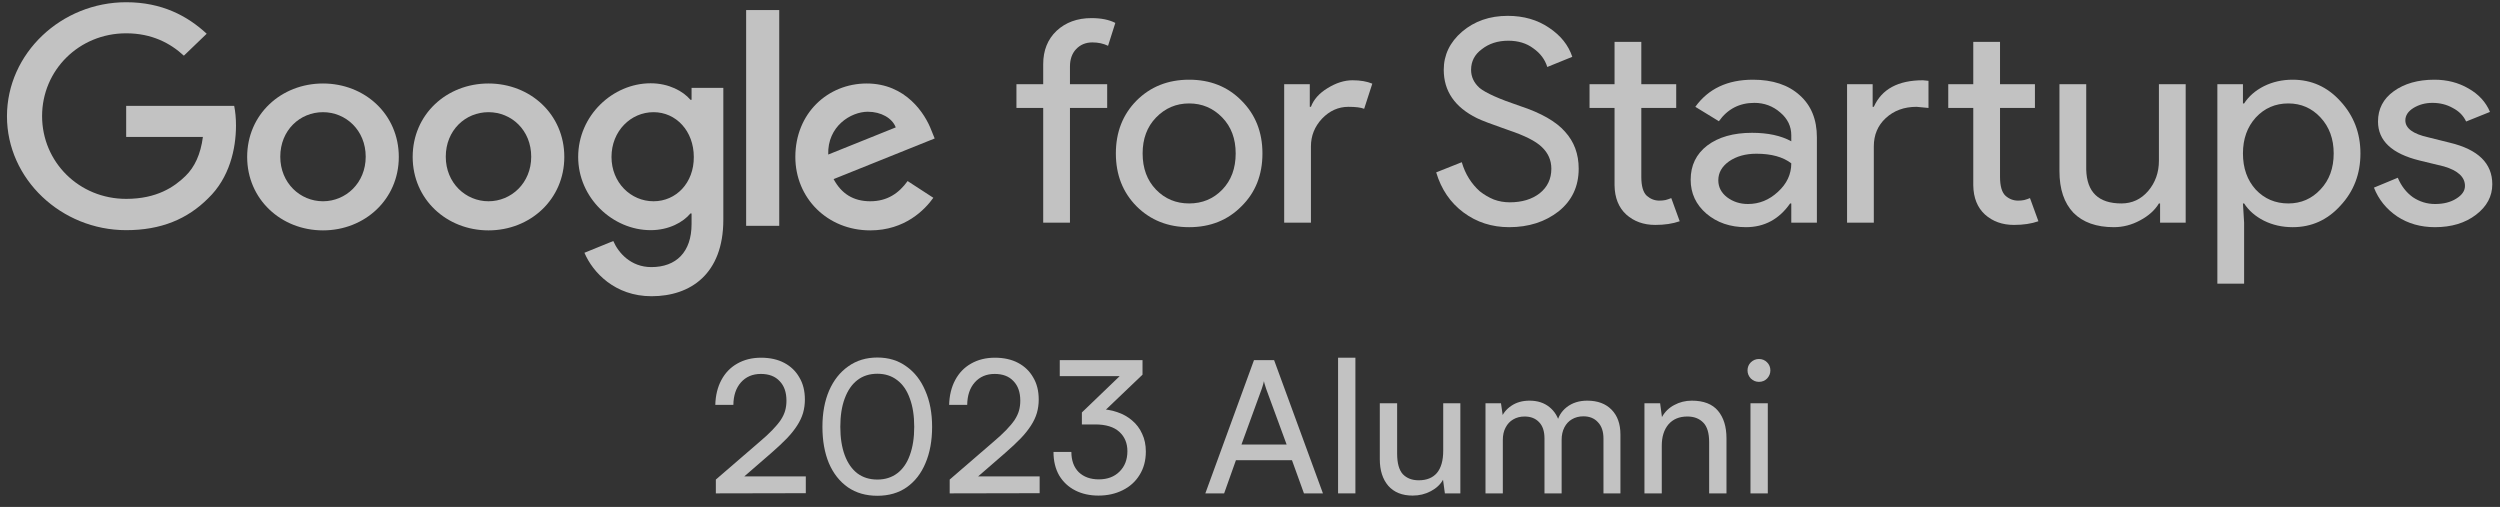 <svg width="217" height="44" viewBox="0 0 217 44" fill="none" xmlns="http://www.w3.org/2000/svg">
<rect x="0" y="0" width="217" height="44" fill="#333333" stroke="none"/>
<path d="M0.605 10.095C0.605 4.626 5.322 0.194 10.952 0.194C14.058 0.194 16.271 1.382 17.941 2.928L15.96 4.833C14.776 3.739 13.165 2.891 10.952 2.891C6.856 2.891 3.653 6.097 3.653 10.076C3.653 14.056 6.856 17.262 10.952 17.262C13.611 17.262 15.126 16.225 16.096 15.282C16.892 14.509 17.416 13.396 17.611 11.887H10.952V9.19H20.328C20.425 9.68 20.484 10.246 20.484 10.887C20.484 12.924 19.921 15.433 18.076 17.206C16.271 19.016 13.98 19.978 10.952 19.978C5.322 19.978 0.605 15.546 0.605 10.095Z" fill="white" fill-opacity="0.7"/>
<path d="M28.035 7.247C24.405 7.247 21.454 9.926 21.454 13.622C21.454 17.3 24.405 19.997 28.035 19.997C31.666 19.997 34.616 17.3 34.616 13.622C34.616 9.926 31.666 7.247 28.035 7.247ZM28.035 17.47C26.055 17.47 24.328 15.885 24.328 13.603C24.328 11.302 26.036 9.737 28.035 9.737C30.015 9.737 31.743 11.302 31.743 13.603C31.743 15.885 30.015 17.47 28.035 17.47Z" fill="white" fill-opacity="0.7"/>
<path d="M42.401 7.247C38.771 7.247 35.82 9.926 35.82 13.622C35.82 17.3 38.771 19.997 42.401 19.997C46.031 19.997 48.982 17.3 48.982 13.622C48.982 9.926 46.031 7.247 42.401 7.247ZM42.401 17.47C40.421 17.47 38.693 15.885 38.693 13.603C38.693 11.302 40.401 9.737 42.401 9.737C44.401 9.737 46.109 11.302 46.109 13.603C46.109 15.885 44.381 17.47 42.401 17.47Z" fill="white" fill-opacity="0.7"/>
<path d="M60.028 7.625V8.662H59.931C59.291 7.908 58.048 7.229 56.476 7.229C53.195 7.229 50.186 10.02 50.186 13.622C50.186 17.187 53.195 19.978 56.476 19.978C58.048 19.978 59.291 19.299 59.931 18.526H60.028V19.45C60.028 21.883 58.689 23.184 56.534 23.184C54.767 23.184 53.68 21.958 53.234 20.921L50.729 21.94C51.448 23.637 53.37 25.712 56.553 25.712C59.931 25.712 62.785 23.788 62.785 19.073V7.625H60.028ZM56.728 17.47C54.748 17.47 53.078 15.848 53.078 13.622C53.078 11.378 54.748 9.737 56.728 9.737C58.689 9.737 60.222 11.378 60.222 13.622C60.242 15.867 58.689 17.47 56.728 17.47Z" fill="white" fill-opacity="0.7"/>
<path d="M67.638 19.601H64.765V0.873H67.638V19.601Z" fill="white" fill-opacity="0.7"/>
<path d="M75.539 17.47C74.064 17.47 73.035 16.81 72.356 15.546L81.13 12.019L80.839 11.302C80.296 9.869 78.626 7.247 75.229 7.247C71.851 7.247 69.036 9.831 69.036 13.622C69.036 17.187 71.812 19.997 75.539 19.997C78.548 19.997 80.276 18.205 81.014 17.168L78.781 15.716C78.024 16.772 77.015 17.47 75.539 17.47ZM75.326 9.699C76.471 9.699 77.442 10.246 77.752 11.057L71.89 13.415C71.812 10.963 73.85 9.699 75.326 9.699Z" fill="white" fill-opacity="0.7"/>
<path d="M94.74 1.572C95.581 1.572 96.271 1.711 96.81 1.989L96.179 3.975C95.775 3.779 95.32 3.681 94.816 3.681C94.243 3.681 93.772 3.877 93.402 4.269C93.049 4.645 92.872 5.152 92.872 5.79V7.31H96.103V9.37H92.872V19.327H90.55V9.37H88.227V7.31H90.55V5.569C90.55 4.376 90.937 3.411 91.711 2.675C92.502 1.94 93.511 1.572 94.74 1.572Z" fill="white" fill-opacity="0.7"/>
<path d="M96.857 13.319C96.857 11.471 97.455 9.943 98.65 8.733C99.861 7.523 101.384 6.918 103.218 6.918C105.053 6.918 106.567 7.523 107.762 8.733C108.974 9.943 109.58 11.471 109.58 13.319C109.58 15.182 108.974 16.711 107.762 17.904C106.567 19.114 105.053 19.719 103.218 19.719C101.384 19.719 99.861 19.114 98.65 17.904C97.455 16.695 96.857 15.166 96.857 13.319ZM99.18 13.319C99.18 14.61 99.567 15.656 100.341 16.458C101.115 17.259 102.074 17.659 103.218 17.659C104.363 17.659 105.322 17.259 106.096 16.458C106.87 15.656 107.257 14.61 107.257 13.319C107.257 12.043 106.87 11.005 106.096 10.204C105.305 9.387 104.346 8.978 103.218 8.978C102.091 8.978 101.132 9.387 100.341 10.204C99.567 11.005 99.18 12.043 99.18 13.319Z" fill="white" fill-opacity="0.7"/>
<path d="M113.789 19.327H111.467V7.31H113.689V9.272H113.789C114.025 8.635 114.505 8.095 115.228 7.654C115.969 7.196 116.692 6.967 117.399 6.967C118.072 6.967 118.644 7.065 119.116 7.261L118.409 9.444C118.123 9.329 117.668 9.272 117.046 9.272C116.171 9.272 115.405 9.616 114.749 10.302C114.109 10.989 113.789 11.79 113.789 12.706V19.327Z" fill="white" fill-opacity="0.7"/>
<path d="M137.03 14.643C137.03 16.18 136.449 17.414 135.288 18.346C134.11 19.262 132.68 19.719 130.997 19.719C129.499 19.719 128.178 19.294 127.034 18.444C125.89 17.594 125.099 16.433 124.661 14.962L126.882 14.079C127.034 14.602 127.244 15.076 127.513 15.501C127.783 15.926 128.094 16.294 128.447 16.605C128.818 16.899 129.222 17.136 129.659 17.316C130.097 17.48 130.559 17.561 131.047 17.561C132.108 17.561 132.974 17.3 133.647 16.776C134.321 16.237 134.657 15.526 134.657 14.643C134.657 13.907 134.379 13.278 133.824 12.755C133.302 12.248 132.326 11.757 130.896 11.283C129.449 10.776 128.548 10.433 128.195 10.253C126.277 9.305 125.317 7.907 125.317 6.06C125.317 4.768 125.847 3.664 126.908 2.749C127.985 1.833 129.306 1.376 130.871 1.376C132.251 1.376 133.445 1.719 134.455 2.406C135.465 3.076 136.138 3.918 136.475 4.932L134.304 5.814C134.102 5.16 133.698 4.621 133.092 4.196C132.503 3.754 131.779 3.534 130.921 3.534C130.012 3.534 129.247 3.779 128.624 4.269C128.002 4.727 127.69 5.324 127.69 6.06C127.69 6.665 127.934 7.188 128.422 7.629C128.961 8.071 130.13 8.594 131.931 9.199C133.765 9.804 135.069 10.547 135.843 11.43C136.634 12.297 137.03 13.368 137.03 14.643Z" fill="white" fill-opacity="0.7"/>
<path d="M143.677 19.523C142.668 19.523 141.826 19.221 141.153 18.616C140.497 18.011 140.16 17.169 140.143 16.09V9.37H137.972V7.31H140.143V3.632H142.466V7.31H145.495V9.37H142.466V15.354C142.466 16.155 142.625 16.703 142.945 16.997C143.265 17.275 143.627 17.414 144.031 17.414C144.216 17.414 144.392 17.398 144.561 17.365C144.746 17.316 144.914 17.259 145.066 17.193L145.798 19.204C145.192 19.417 144.485 19.523 143.677 19.523Z" fill="white" fill-opacity="0.7"/>
<path d="M149.149 15.648C149.149 16.237 149.401 16.727 149.906 17.12C150.427 17.512 151.033 17.708 151.723 17.708C152.699 17.708 153.566 17.357 154.323 16.654C155.097 15.951 155.484 15.125 155.484 14.177C154.761 13.621 153.751 13.343 152.455 13.343C151.513 13.343 150.722 13.564 150.082 14.005C149.46 14.447 149.149 14.994 149.149 15.648ZM152.152 6.918C153.869 6.918 155.224 7.368 156.216 8.267C157.209 9.15 157.706 10.368 157.706 11.921V19.327H155.484V17.659H155.383C154.424 19.033 153.145 19.719 151.547 19.719C150.183 19.719 149.039 19.327 148.114 18.542C147.205 17.757 146.75 16.776 146.75 15.599C146.75 14.357 147.23 13.368 148.189 12.632C149.165 11.896 150.461 11.528 152.077 11.528C153.457 11.528 154.592 11.774 155.484 12.264V11.749C155.484 10.964 155.165 10.302 154.525 9.763C153.886 9.207 153.137 8.929 152.279 8.929C150.983 8.929 149.956 9.46 149.199 10.523L147.154 9.272C148.282 7.703 149.948 6.918 152.152 6.918Z" fill="white" fill-opacity="0.7"/>
<path d="M174.814 19.523C173.804 19.523 172.963 19.221 172.29 18.616C171.634 18.011 171.297 17.169 171.28 16.09V9.37H169.109V7.31H171.28V3.632H173.602V7.31H176.632V9.37H173.602V15.354C173.602 16.155 173.762 16.703 174.082 16.997C174.402 17.275 174.764 17.414 175.167 17.414C175.353 17.414 175.529 17.398 175.698 17.365C175.883 17.316 176.051 17.259 176.202 17.193L176.934 19.204C176.329 19.417 175.622 19.523 174.814 19.523ZM160.325 7.31H162.546V9.272H162.647C163.337 7.735 164.759 6.967 166.913 6.967L167.393 7.016V9.37L166.358 9.272C165.281 9.272 164.389 9.599 163.682 10.253C162.992 10.891 162.647 11.708 162.647 12.706V19.327H160.325V7.31Z" fill="white" fill-opacity="0.7"/>
<path d="M189.717 19.327H187.495V17.659H187.394C187.041 18.248 186.494 18.738 185.754 19.131C185.03 19.523 184.273 19.719 183.482 19.719C181.967 19.719 180.798 19.302 179.973 18.469C179.165 17.618 178.761 16.417 178.761 14.864V7.31H181.084V14.716C181.134 16.678 182.152 17.659 184.138 17.659C185.064 17.659 185.838 17.3 186.46 16.58C187.083 15.845 187.394 14.97 187.394 13.956V7.31H189.717V19.327Z" fill="white" fill-opacity="0.7"/>
<path d="M198.626 17.659C199.737 17.659 200.671 17.251 201.428 16.433C202.185 15.632 202.564 14.594 202.564 13.319C202.564 12.06 202.185 11.022 201.428 10.204C200.671 9.387 199.737 8.978 198.626 8.978C197.499 8.978 196.556 9.387 195.799 10.204C195.059 11.022 194.688 12.06 194.688 13.319C194.688 14.594 195.059 15.64 195.799 16.458C196.556 17.259 197.499 17.659 198.626 17.659ZM199.005 19.719C198.096 19.719 197.263 19.531 196.506 19.155C195.766 18.779 195.193 18.281 194.789 17.659H194.688L194.789 19.327V24.624H192.467V7.31H194.688V8.978H194.789C195.193 8.357 195.766 7.858 196.506 7.482C197.263 7.106 198.096 6.918 199.005 6.918C200.637 6.918 202.017 7.539 203.145 8.782C204.306 10.041 204.886 11.553 204.886 13.319C204.886 15.101 204.306 16.613 203.145 17.855C202.017 19.098 200.637 19.719 199.005 19.719Z" fill="white" fill-opacity="0.7"/>
<path d="M216.331 15.992C216.331 17.038 215.86 17.921 214.918 18.64C213.976 19.36 212.789 19.719 211.359 19.719C210.113 19.719 209.02 19.409 208.077 18.787C207.135 18.15 206.462 17.316 206.058 16.286L208.128 15.428C208.431 16.147 208.868 16.711 209.44 17.12C210.029 17.512 210.669 17.708 211.359 17.708C212.099 17.708 212.713 17.553 213.201 17.242C213.706 16.932 213.959 16.564 213.959 16.139C213.959 15.37 213.353 14.806 212.141 14.447L210.021 13.932C207.614 13.343 206.411 12.215 206.411 10.547C206.411 9.452 206.866 8.577 207.774 7.923C208.7 7.253 209.878 6.918 211.308 6.918C212.402 6.918 213.387 7.171 214.262 7.678C215.153 8.185 215.776 8.863 216.13 9.714L214.06 10.547C213.824 10.041 213.437 9.648 212.898 9.37C212.377 9.076 211.788 8.929 211.132 8.929C210.526 8.929 209.979 9.076 209.491 9.37C209.02 9.665 208.784 10.024 208.784 10.449C208.784 11.136 209.449 11.627 210.778 11.921L212.646 12.387C215.103 12.975 216.331 14.177 216.331 15.992Z" fill="white" fill-opacity="0.7"/>
<path d="M69.944 42.809L62.136 42.825V41.625L65.864 38.409C66.334 38.014 66.723 37.657 67.032 37.337C67.341 37.017 67.587 36.724 67.768 36.457C67.95 36.179 68.078 35.907 68.152 35.641C68.227 35.374 68.264 35.086 68.264 34.777C68.264 34.051 68.067 33.486 67.672 33.081C67.288 32.665 66.744 32.457 66.04 32.457C65.326 32.457 64.749 32.702 64.312 33.193C63.886 33.673 63.667 34.324 63.656 35.145H62.088C62.109 34.324 62.285 33.603 62.616 32.985C62.947 32.366 63.406 31.892 63.992 31.561C64.59 31.22 65.278 31.049 66.056 31.049C66.835 31.049 67.507 31.198 68.072 31.497C68.638 31.796 69.075 32.217 69.384 32.761C69.704 33.294 69.864 33.934 69.864 34.681C69.864 35.086 69.811 35.475 69.704 35.849C69.597 36.212 69.427 36.574 69.192 36.937C68.968 37.289 68.675 37.657 68.312 38.041C67.95 38.414 67.512 38.825 67 39.273L63.976 41.897L63.448 41.353H69.944V42.809Z" fill="white" fill-opacity="0.7"/>
<path d="M71.387 37.049C71.387 35.854 71.579 34.809 71.963 33.913C72.358 33.006 72.913 32.302 73.627 31.801C74.342 31.289 75.185 31.033 76.155 31.033C77.126 31.033 77.963 31.289 78.667 31.801C79.382 32.302 79.931 33.006 80.315 33.913C80.71 34.809 80.907 35.854 80.907 37.049C80.907 38.254 80.715 39.305 80.331 40.201C79.958 41.097 79.414 41.795 78.699 42.297C77.995 42.788 77.147 43.033 76.155 43.033C75.163 43.033 74.31 42.788 73.595 42.297C72.881 41.795 72.331 41.097 71.947 40.201C71.574 39.305 71.387 38.254 71.387 37.049ZM72.939 37.049C72.939 37.998 73.067 38.819 73.323 39.513C73.579 40.196 73.942 40.718 74.411 41.081C74.891 41.444 75.473 41.625 76.155 41.625C76.827 41.625 77.403 41.444 77.883 41.081C78.363 40.718 78.726 40.196 78.971 39.513C79.227 38.819 79.355 37.998 79.355 37.049C79.355 36.089 79.227 35.267 78.971 34.585C78.726 33.892 78.363 33.364 77.883 33.001C77.403 32.627 76.827 32.441 76.155 32.441C75.473 32.441 74.891 32.627 74.411 33.001C73.942 33.364 73.579 33.892 73.323 34.585C73.067 35.267 72.939 36.089 72.939 37.049Z" fill="white" fill-opacity="0.7"/>
<path d="M90.241 42.809L82.433 42.825V41.625L86.161 38.409C86.63 38.014 87.02 37.657 87.329 37.337C87.638 37.017 87.884 36.724 88.065 36.457C88.246 36.179 88.374 35.907 88.449 35.641C88.524 35.374 88.561 35.086 88.561 34.777C88.561 34.051 88.364 33.486 87.969 33.081C87.585 32.665 87.041 32.457 86.337 32.457C85.622 32.457 85.046 32.702 84.609 33.193C84.182 33.673 83.964 34.324 83.953 35.145H82.385C82.406 34.324 82.582 33.603 82.913 32.985C83.244 32.366 83.702 31.892 84.289 31.561C84.886 31.22 85.574 31.049 86.353 31.049C87.132 31.049 87.804 31.198 88.369 31.497C88.934 31.796 89.372 32.217 89.681 32.761C90.001 33.294 90.161 33.934 90.161 34.681C90.161 35.086 90.108 35.475 90.001 35.849C89.894 36.212 89.724 36.574 89.489 36.937C89.265 37.289 88.972 37.657 88.609 38.041C88.246 38.414 87.809 38.825 87.297 39.273L84.273 41.897L83.745 41.353H90.241V42.809Z" fill="white" fill-opacity="0.7"/>
<path d="M99.171 32.521L94.931 36.569L93.907 35.801L98.003 31.865L97.923 32.649H91.987V31.257H99.171V32.521ZM95.059 36.841H93.907V35.801C94.088 35.684 94.312 35.609 94.579 35.577C94.856 35.534 95.123 35.513 95.379 35.513C95.944 35.513 96.472 35.598 96.963 35.769C97.453 35.929 97.885 36.169 98.259 36.489C98.643 36.809 98.936 37.198 99.139 37.657C99.352 38.105 99.459 38.617 99.459 39.193C99.459 39.971 99.277 40.649 98.915 41.225C98.563 41.801 98.072 42.243 97.443 42.553C96.824 42.862 96.125 43.017 95.347 43.017C94.589 43.017 93.917 42.867 93.331 42.569C92.744 42.27 92.28 41.838 91.939 41.273C91.608 40.697 91.443 40.014 91.443 39.225H92.995C92.995 39.971 93.208 40.558 93.635 40.985C94.072 41.401 94.653 41.609 95.379 41.609C96.125 41.609 96.723 41.385 97.171 40.937C97.629 40.489 97.859 39.897 97.859 39.161C97.859 38.468 97.624 37.907 97.155 37.481C96.685 37.054 95.987 36.841 95.059 36.841Z" fill="white" fill-opacity="0.7"/>
<path d="M106.255 42.825H104.623L108.847 31.257H110.591L114.831 42.825H113.183L112.143 39.945H107.279L106.255 42.825ZM109.519 33.753L107.759 38.585H111.679L109.903 33.753C109.871 33.636 109.834 33.518 109.791 33.401C109.749 33.273 109.722 33.166 109.711 33.081C109.69 33.166 109.663 33.273 109.631 33.401C109.599 33.518 109.562 33.636 109.519 33.753Z" fill="white" fill-opacity="0.7"/>
<path d="M117.649 42.825H116.145V31.049H117.649V42.825Z" fill="white" fill-opacity="0.7"/>
<path d="M125.271 35.001H126.759V42.825H125.415L125.255 41.641C125.031 42.046 124.679 42.377 124.199 42.633C123.719 42.889 123.191 43.017 122.615 43.017C121.708 43.017 121.004 42.734 120.503 42.169C120.012 41.593 119.767 40.825 119.767 39.865V35.001H121.271V39.369C121.271 40.201 121.436 40.798 121.767 41.161C122.108 41.513 122.567 41.689 123.143 41.689C123.836 41.689 124.364 41.475 124.727 41.049C125.09 40.611 125.271 39.971 125.271 39.129V35.001Z" fill="white" fill-opacity="0.7"/>
<path d="M130.445 42.825H128.941V35.001H130.285L130.493 36.441L130.301 36.313C130.461 35.876 130.755 35.513 131.181 35.225C131.619 34.926 132.147 34.777 132.765 34.777C133.459 34.777 134.035 34.964 134.493 35.337C134.952 35.71 135.251 36.206 135.389 36.825H135.117C135.224 36.206 135.517 35.71 135.997 35.337C136.477 34.964 137.069 34.777 137.773 34.777C138.669 34.777 139.373 35.038 139.885 35.561C140.397 36.084 140.653 36.798 140.653 37.705V42.825H139.181V38.073C139.181 37.454 139.021 36.98 138.701 36.649C138.392 36.307 137.971 36.137 137.437 36.137C137.064 36.137 136.733 36.222 136.445 36.393C136.168 36.553 135.949 36.788 135.789 37.097C135.629 37.406 135.549 37.769 135.549 38.185V42.825H134.061V38.057C134.061 37.438 133.907 36.969 133.597 36.649C133.288 36.318 132.867 36.153 132.333 36.153C131.96 36.153 131.629 36.238 131.341 36.409C131.064 36.569 130.845 36.803 130.685 37.113C130.525 37.411 130.445 37.769 130.445 38.185V42.825Z" fill="white" fill-opacity="0.7"/>
<path d="M144.242 42.825H142.738V35.001H144.098L144.258 36.201C144.503 35.753 144.855 35.406 145.314 35.161C145.783 34.905 146.295 34.777 146.85 34.777C147.874 34.777 148.631 35.07 149.122 35.657C149.613 36.243 149.858 37.038 149.858 38.041V42.825H148.354V38.377C148.354 37.587 148.183 37.022 147.842 36.681C147.501 36.329 147.042 36.153 146.466 36.153C145.762 36.153 145.213 36.382 144.818 36.841C144.434 37.3 144.242 37.913 144.242 38.681V42.825Z" fill="white" fill-opacity="0.7"/>
<path d="M151.941 42.825V35.001H153.445V42.825H151.941ZM152.677 33.145C152.411 33.145 152.176 33.049 151.973 32.857C151.781 32.654 151.685 32.419 151.685 32.153C151.685 31.875 151.781 31.641 151.973 31.449C152.176 31.257 152.411 31.161 152.677 31.161C152.955 31.161 153.189 31.257 153.381 31.449C153.573 31.641 153.669 31.875 153.669 32.153C153.669 32.419 153.573 32.654 153.381 32.857C153.189 33.049 152.955 33.145 152.677 33.145Z" fill="white" fill-opacity="0.7"/>
</svg>
